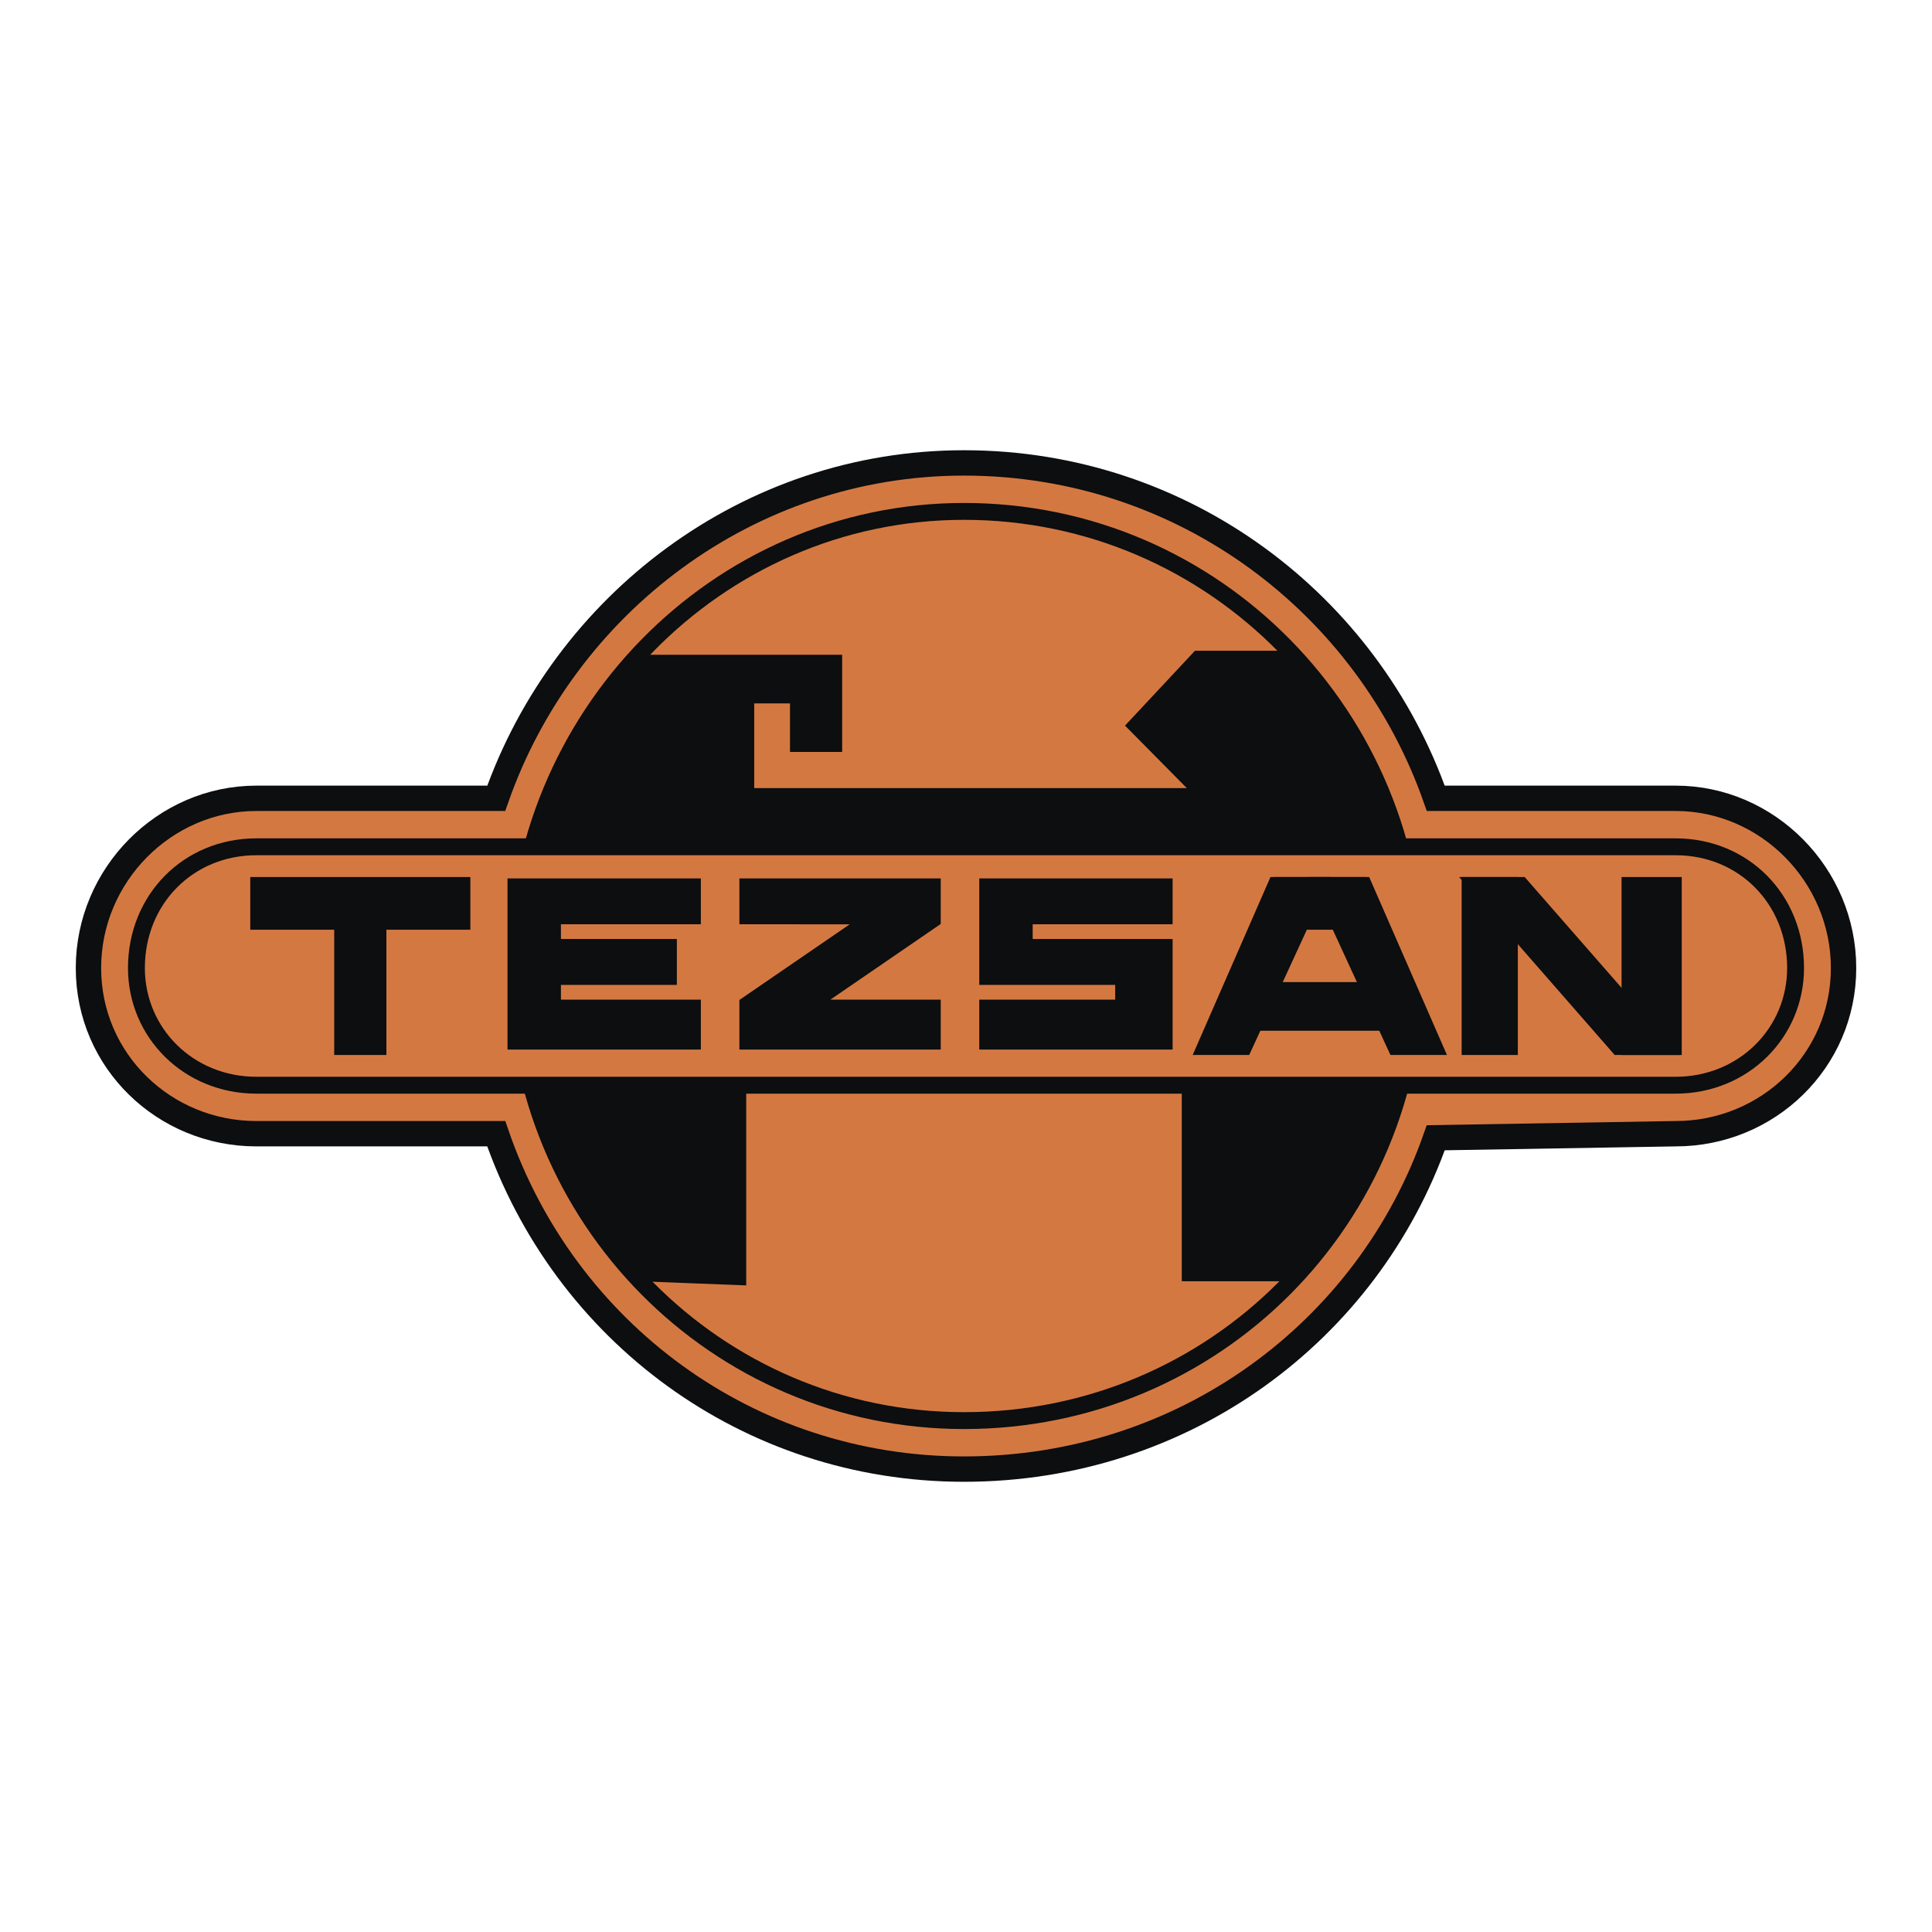 <svg xmlns="http://www.w3.org/2000/svg" width="2500" height="2500" viewBox="0 0 192.756 192.756"><path fill-rule="evenodd" clip-rule="evenodd" fill="#fff" d="M0 0h192.756v192.756H0V0z"/><path d="M143.246 113.514c-6.781 19.352-25.129 33.059-47.068 33.059-21.539 0-39.887-13.707-46.668-33.463H25.578c-9.175 0-16.753-7.256-16.753-16.529s7.579-16.933 16.753-16.933H49.51c6.781-19.352 25.129-33.463 46.668-33.463 21.939 0 40.287 14.111 47.068 33.463h23.934c9.174 0 16.752 7.66 16.752 16.933s-7.578 16.529-16.752 16.529l-23.934.404z" fill-rule="evenodd" clip-rule="evenodd" fill="#d47842" stroke="#0c0e0f" stroke-width="2.53" stroke-miterlimit="2.613"/><path d="M51.504 96.58c0-24.997 19.944-45.558 44.674-45.558 25.13 0 45.074 20.562 45.074 45.558s-19.943 45.154-45.074 45.154c-24.73 0-44.674-20.158-44.674-45.154z" fill="none" stroke="#0c0e0f" stroke-width="1.684" stroke-miterlimit="2.613"/><path d="M25.578 84.485H167.18c6.779 0 11.965 5.241 11.965 12.095 0 6.451-5.186 11.691-11.965 11.691H25.578c-6.781 0-11.967-5.24-11.967-11.691 0-6.854 5.185-12.095 11.967-12.095z" fill-rule="evenodd" clip-rule="evenodd" fill="#d47842" stroke="#0c0e0f" stroke-width="1.684" stroke-miterlimit="2.613"/><path d="M53.1 84.485c1.596-6.854 5.584-13.305 10.371-18.949h20.342v9.273h-4.786v-4.838h-3.989v8.87h43.876l-6.381-6.451 6.781-7.257h9.572c5.186 5.241 8.775 12.095 10.77 19.352H53.1zM139.656 108.271c-1.994 7.258-5.584 14.111-10.77 19.352h-10.77v-19.352h21.54zM63.87 127.623c-5.186-5.24-8.775-11.691-10.77-19.352h21.14v19.756l-10.37-.404zM127.291 87.71h8.775v4.838h-8.775V87.71z" fill-rule="evenodd" clip-rule="evenodd" fill="#0c0e0f" stroke="#0c0e0f" stroke-width=".419" stroke-miterlimit="2.613"/><path fill-rule="evenodd" clip-rule="evenodd" fill="#0c0e0f" stroke="#0c0e0f" stroke-width=".419" stroke-miterlimit="2.613" d="M126.893 87.71h5.584l-7.979 17.337h-5.184l7.579-17.337z"/><path fill-rule="evenodd" clip-rule="evenodd" fill="#0c0e0f" stroke="#0c0e0f" stroke-width=".419" stroke-miterlimit="2.613" d="M136.465 87.71h-5.584l7.978 17.337h5.184l-7.578-17.337z"/><path fill-rule="evenodd" clip-rule="evenodd" fill="#0c0e0f" stroke="#0c0e0f" stroke-width=".419" stroke-miterlimit="2.613" d="M124.498 98.193h13.961v4.434h-13.961v-4.434zM146.039 87.71h5.186v17.337h-5.186V87.71zM161.994 87.71h5.584v17.337h-5.584V87.71z"/><path fill-rule="evenodd" clip-rule="evenodd" fill="#0c0e0f" stroke="#0c0e0f" stroke-width=".419" stroke-miterlimit="2.613" d="M146.039 87.71h5.982l15.159 17.337h-5.985L146.039 87.71zM25.178 87.71h21.54v4.838h-21.54V87.71z"/><path fill-rule="evenodd" clip-rule="evenodd" fill="#0c0e0f" stroke="#0c0e0f" stroke-width=".419" stroke-miterlimit="2.613" d="M33.555 88.517h4.786v16.53h-4.786v-16.53z"/><path fill-rule="evenodd" clip-rule="evenodd" fill="#0c0e0f" stroke="#0c0e0f" stroke-width=".144" stroke-miterlimit="2.613" d="M116.92 87.71v4.435h-13.961v1.612h13.961v10.886H97.773v-4.838h13.563v-1.612H97.773V87.71h19.147zM73.841 99.805l11.169-7.66H73.841V87.71h19.945v4.435l-11.169 7.66h11.169v4.838H73.841v-4.838zM55.892 99.805h13.961v4.838H50.707V87.71h19.146v4.435H55.892v1.612h11.567v4.436H55.892v1.612z"/></svg>